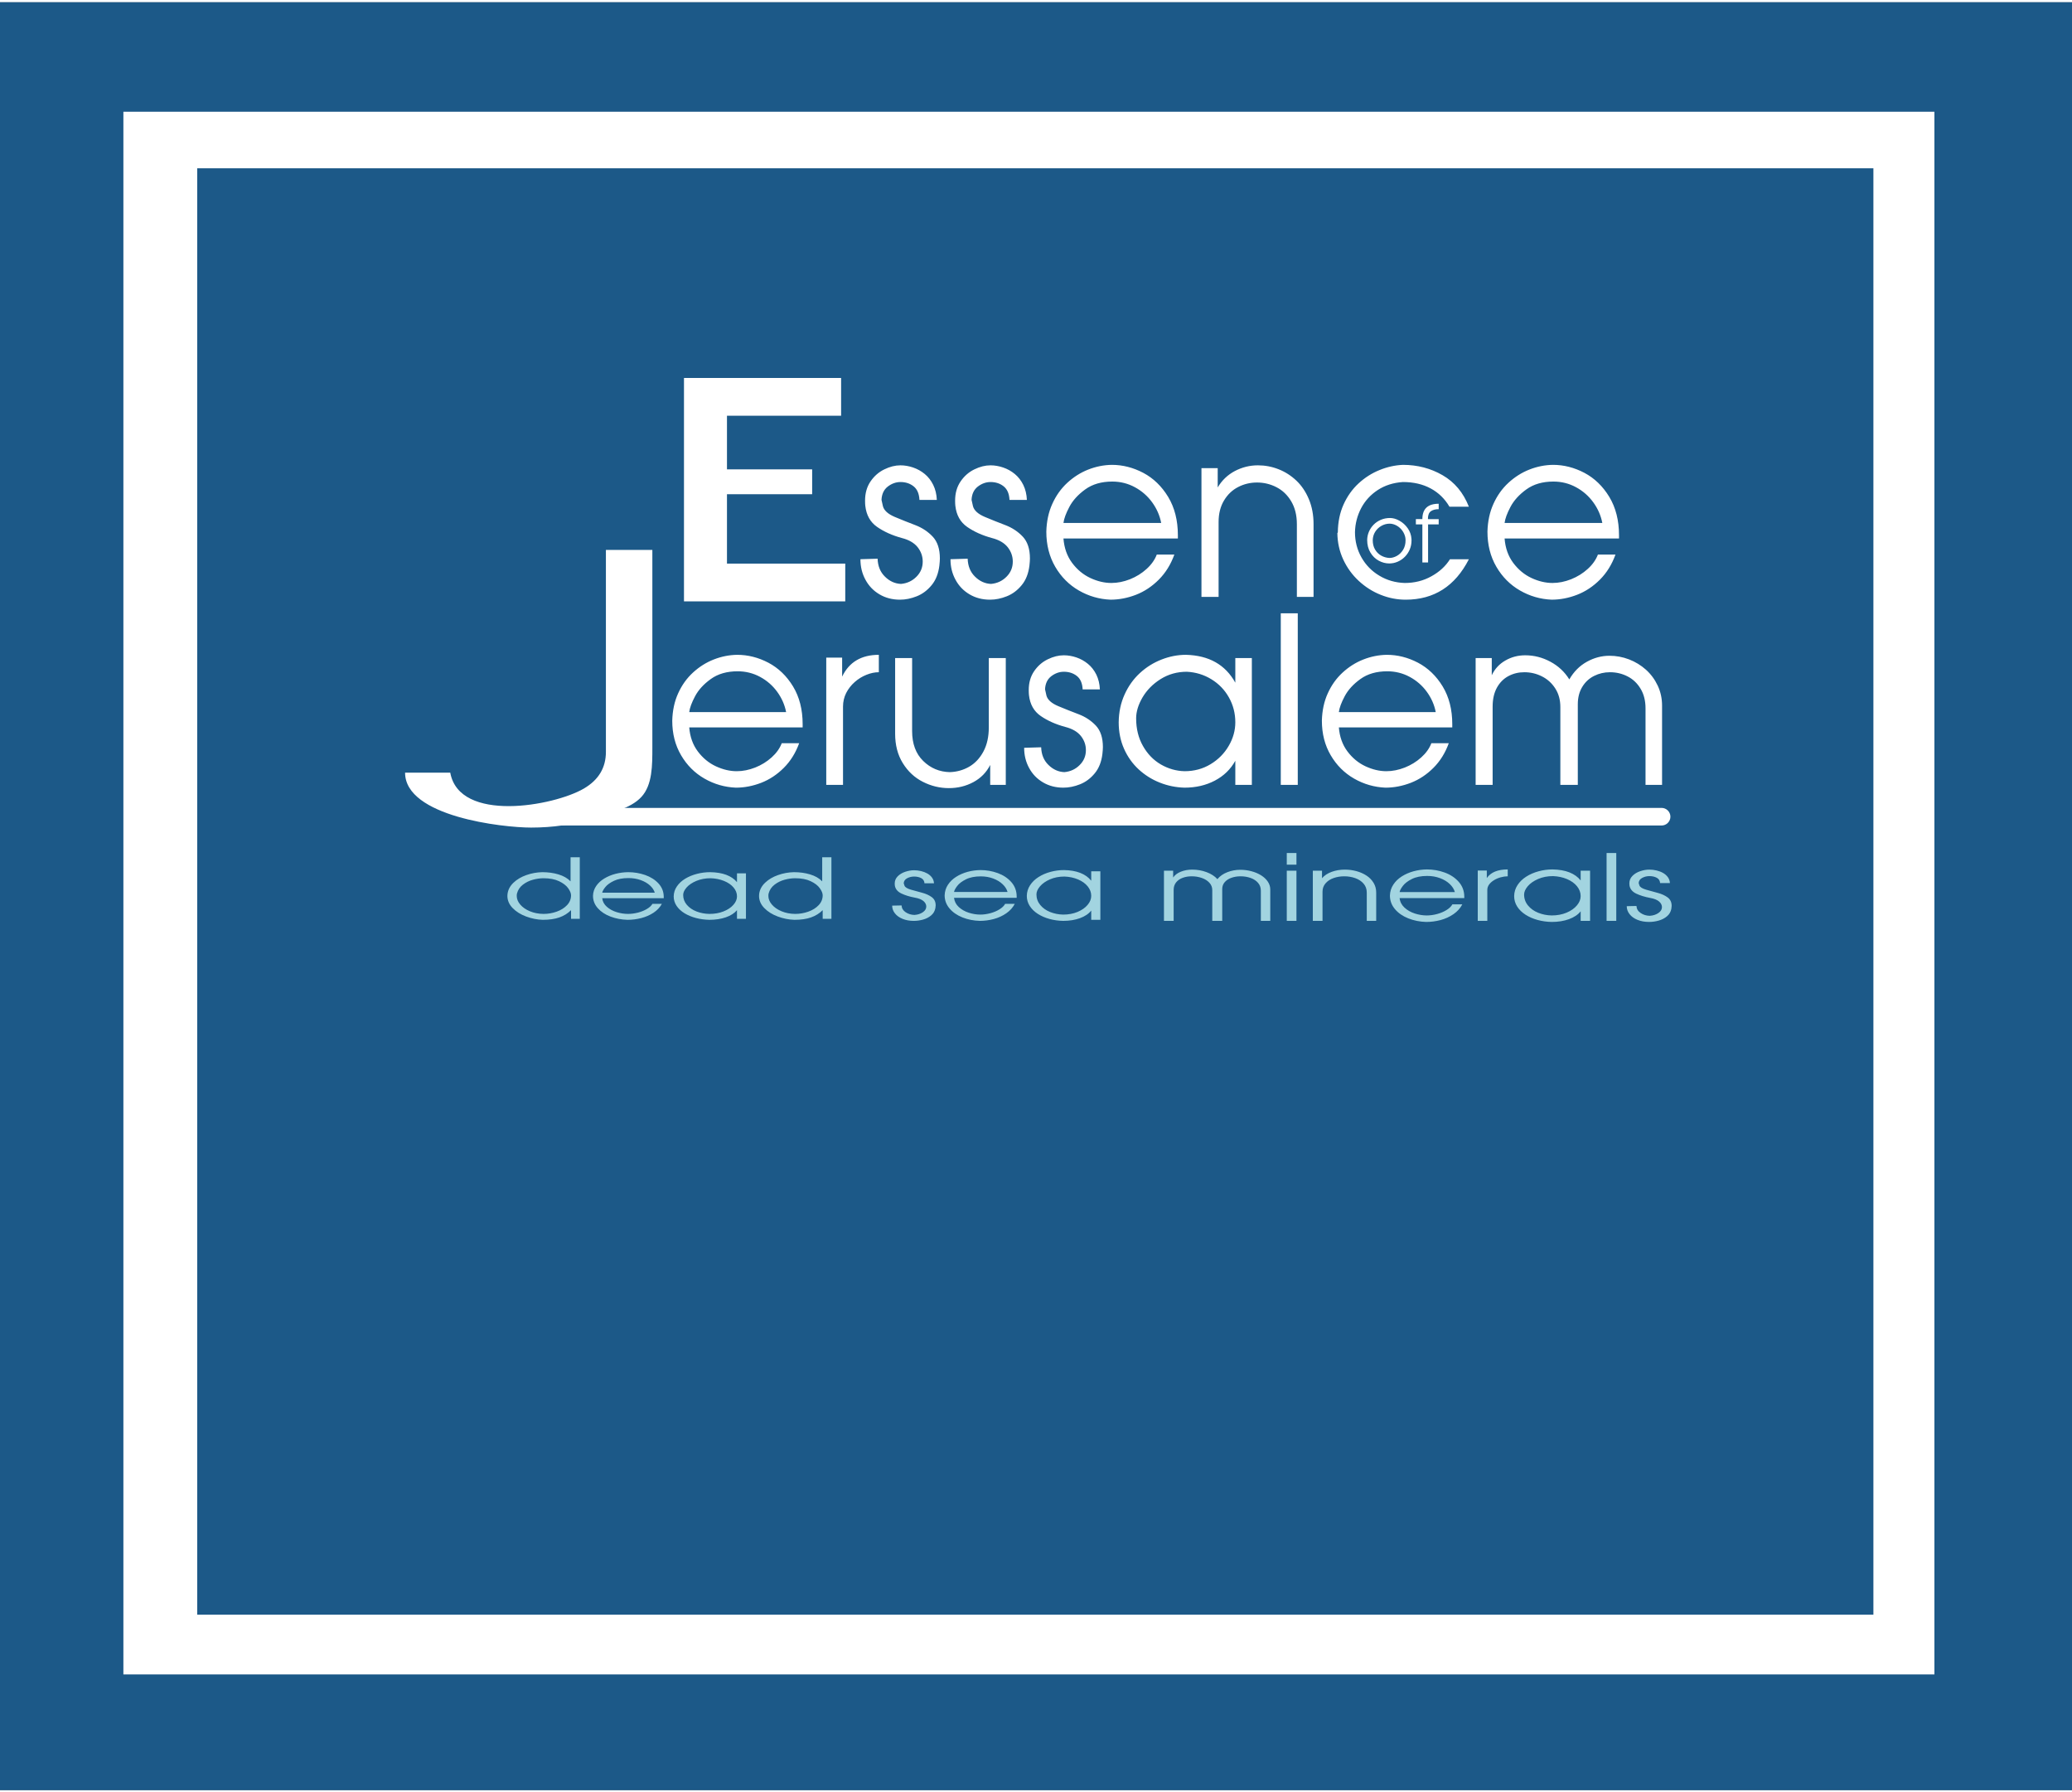 <?xml version="1.0" encoding="UTF-8"?>
<!DOCTYPE svg PUBLIC "-//W3C//DTD SVG 1.0//EN" "http://www.w3.org/TR/2001/REC-SVG-20010904/DTD/svg10.dtd">
<!-- Creator: CorelDRAW X8 -->
<svg xmlns="http://www.w3.org/2000/svg" xml:space="preserve" width="200px" height="173px" version="1.0" style="shape-rendering:geometricPrecision; text-rendering:geometricPrecision; image-rendering:optimizeQuality; fill-rule:evenodd; clip-rule:evenodd"
viewBox="0 0 176640 152410"
 xmlns:xlink="http://www.w3.org/1999/xlink">
 <rect x="0" y="0" width="176640" height="152410" fill="#808080" stroke="none"/>
 <defs>
  <style type="text/css">
   <![CDATA[
    .fil0 {fill:#1C5988}
    .fil2 {fill:#1C5988}
    .fil1 {fill:white}
    .fil3 {fill:#A2D4E0;fill-rule:nonzero}
    .fil4 {fill:white;fill-rule:nonzero}
   ]]>
  </style>
 </defs>
 <g id="Capa_x0020_1">
  <g id="_3222274721152">
   <path class="fil0" d="M0 0l176640 0 0 152410 -176640 0 0 -152410z"/>
   <path class="fil1" d="M10519 9332l154392 0 0 133213 -154392 0 0 -133213z"/>
   <path class="fil2" d="M16812 14154l142897 0 0 123295 -142897 0 0 -123295z"/>
   <path class="fil3" d="M43267 76013c46,-362 216,-682 510,-961 292,-278 658,-496 1097,-649 439,-155 891,-237 1356,-247 491,0 949,62 1374,189 425,125 772,322 1037,592l0 -2050 786 0 0 5246 -745 0 0 -738c-276,277 -607,482 -993,618 -386,136 -859,205 -1418,205 -476,-15 -949,-108 -1418,-282 -467,-173 -851,-413 -1149,-720 -299,-307 -448,-654 -448,-1039 0,-71 4,-126 11,-164zm807 -41c-14,47 -21,118 -21,212 0,257 101,501 301,736 200,234 474,424 823,570 349,145 735,220 1159,224 385,0 758,-64 1119,-192 363,-128 657,-313 885,-554 229,-243 342,-523 342,-840 0,-172 -82,-373 -244,-602 -163,-230 -422,-430 -776,-599 -352,-169 -795,-254 -1326,-254 -288,0 -591,43 -908,129 -316,86 -601,227 -855,423 -253,195 -419,444 -499,747zm6479 197c12,-311 103,-590 274,-838 170,-248 398,-459 687,-634 289,-175 609,-309 961,-400 352,-90 714,-138 1082,-141 497,0 977,80 1442,241 464,162 845,403 1142,725 296,323 444,708 444,1153l0 100 -5246 0c33,287 166,531 396,734 230,202 508,355 836,455 327,101 649,150 966,150 282,0 565,-38 854,-112 286,-76 539,-178 759,-310 221,-131 377,-276 469,-434l805 0c-162,297 -400,549 -711,755 -312,205 -660,358 -1048,457 -386,98 -775,148 -1170,148 -517,-15 -1000,-107 -1450,-277 -450,-170 -812,-409 -1083,-715 -273,-307 -409,-659 -409,-1057zm5268 -262c-66,-224 -204,-432 -414,-622 -209,-190 -475,-342 -793,-456 -319,-113 -664,-170 -1036,-170 -497,0 -912,79 -1241,236 -331,157 -573,334 -729,528 -156,194 -246,356 -269,484l4482 0zm1612 312c6,-310 96,-592 273,-850 175,-257 412,-476 708,-656 297,-180 630,-317 1002,-413 370,-96 747,-144 1129,-144 1062,17 1823,301 2284,852l0 -753 764 0 0 3878 -764 0 0 -738c-218,261 -533,463 -947,608 -413,142 -880,215 -1402,215 -399,-8 -779,-58 -1144,-154 -364,-95 -690,-230 -979,-405 -286,-176 -513,-387 -678,-632 -164,-246 -246,-515 -246,-808zm808 -121c0,318 104,600 315,845 210,246 486,433 830,566 345,131 710,199 1094,205 444,0 846,-71 1203,-214 358,-143 638,-329 841,-561 204,-230 305,-471 305,-720 0,-275 -99,-529 -296,-760 -196,-232 -467,-417 -812,-557 -346,-139 -723,-215 -1135,-229 -448,0 -850,75 -1211,223 -359,149 -637,336 -837,559 -198,225 -297,439 -297,643zm6478 -85c46,-362 216,-682 510,-961 292,-278 659,-496 1098,-649 439,-155 890,-237 1356,-247 490,0 948,62 1373,189 425,125 772,322 1037,592l0 -2050 786 0 0 5246 -745 0 0 -738c-276,277 -607,482 -993,618 -386,136 -858,205 -1418,205 -476,-15 -949,-108 -1418,-282 -467,-173 -851,-413 -1148,-720 -300,-307 -448,-654 -448,-1039 0,-71 3,-126 10,-164zm807 -41c-14,47 -21,118 -21,212 0,257 101,501 301,736 200,234 475,424 823,570 349,145 735,220 1160,224 384,0 757,-64 1118,-192 363,-128 657,-313 885,-554 229,-243 342,-523 342,-840 0,-172 -81,-373 -244,-602 -163,-230 -421,-430 -776,-599 -352,-169 -794,-254 -1325,-254 -289,0 -591,43 -908,129 -317,86 -602,227 -855,423 -253,195 -420,444 -500,747z"/>
   <path class="fil3" d="M76285 75292c-7,-40 -10,-95 -10,-165 0,-240 84,-446 255,-618 172,-173 386,-301 644,-387 257,-87 508,-130 753,-130 198,0 396,24 594,71 197,46 377,116 539,208 162,92 296,209 397,350 101,142 156,302 167,482l-811 0c-14,-199 -104,-344 -272,-436 -167,-91 -373,-138 -612,-138 -213,0 -411,49 -595,146 -182,97 -279,239 -292,427 2,5 13,37 31,93 18,58 30,95 36,113 54,136 239,250 555,342 317,92 636,179 957,263 320,85 592,210 814,372 222,164 332,397 332,701 0,51 -8,127 -24,226 -45,255 -164,465 -360,629 -197,165 -427,285 -694,358 -265,73 -526,109 -784,109 -357,0 -675,-56 -957,-171 -282,-115 -500,-271 -655,-470 -157,-198 -235,-417 -235,-659l802 -16c11,237 125,429 344,577 218,148 469,225 748,233 281,-18 521,-93 717,-228 199,-135 297,-297 297,-490 0,-169 -79,-324 -237,-463 -161,-137 -404,-235 -735,-293 -451,-84 -837,-204 -1155,-357 -319,-152 -505,-378 -554,-679zm4247 832c13,-332 105,-629 280,-893 173,-265 405,-490 699,-677 293,-186 620,-329 978,-426 359,-97 726,-147 1101,-151 507,0 995,86 1469,257 472,173 859,430 1162,774 301,344 452,754 452,1229l0 106 -5341 0c35,306 170,567 404,784 234,215 517,378 851,485 333,107 661,160 983,160 287,0 575,-41 869,-120 292,-81 549,-190 773,-330 225,-140 384,-295 477,-464l820 0c-166,318 -407,586 -724,805 -317,219 -672,382 -1067,488 -393,104 -789,157 -1191,157 -526,-15 -1018,-113 -1476,-294 -457,-182 -827,-436 -1102,-763 -278,-327 -417,-703 -417,-1127zm5363 -280c-67,-238 -207,-460 -422,-662 -212,-203 -483,-366 -807,-487 -324,-121 -676,-181 -1054,-181 -506,0 -928,84 -1263,252 -337,167 -584,355 -743,563 -158,207 -250,379 -274,515l4563 0zm1641 333c6,-330 98,-631 278,-906 178,-275 420,-508 721,-699 302,-193 641,-339 1019,-441 377,-102 761,-154 1150,-154 1081,19 1856,321 2324,908l0 -802 779 0 0 4135 -779 0 0 -786c-221,278 -542,493 -964,647 -419,152 -895,229 -1427,229 -405,-7 -792,-61 -1164,-163 -371,-101 -702,-246 -996,-433 -292,-187 -523,-412 -690,-674 -168,-262 -251,-549 -251,-861zm822 -129c0,339 106,640 321,901 214,262 495,462 845,603 351,140 722,213 1113,220 453,0 862,-76 1226,-228 364,-153 648,-352 856,-599 207,-245 309,-502 309,-768 0,-293 -100,-563 -300,-810 -201,-247 -476,-445 -827,-594 -352,-148 -736,-229 -1155,-244 -456,0 -865,79 -1233,238 -366,159 -649,358 -852,596 -202,239 -303,467 -303,685z"/>
   <path class="fil3" d="M99229 74031l783 0 0 580c145,-214 365,-379 658,-496 294,-119 618,-177 970,-177 427,0 835,71 1222,216 387,143 694,342 921,596 217,-261 502,-459 852,-594 351,-135 718,-203 1101,-203 326,0 642,41 951,123 307,82 580,198 820,346 240,150 432,328 573,537 141,208 212,433 212,673l0 2674 -804 0 0 -2579c0,-258 -80,-479 -241,-664 -160,-184 -372,-323 -637,-416 -262,-92 -547,-139 -852,-139 -275,0 -532,42 -772,125 -240,83 -431,207 -575,371 -143,164 -215,358 -215,584l0 2718 -849 0 0 -2625c0,-239 -81,-448 -247,-626 -164,-177 -379,-314 -647,-406 -266,-94 -553,-141 -858,-141 -279,0 -534,43 -768,129 -235,86 -423,216 -562,389 -140,175 -210,388 -210,640l0 2640 -826 0 0 -4275zm10470 4275l0 -4275 825 0 0 4275 -825 0zm0 -4790l0 -993 825 0 0 993 -825 0zm2221 4790l0 -4275 783 0 0 641c201,-236 476,-417 824,-544 350,-127 720,-190 1114,-190 345,0 676,43 996,130 318,86 604,212 857,378 253,165 454,371 603,617 151,247 225,522 225,828l0 2415 -804 0 0 -2415c0,-296 -91,-547 -271,-757 -181,-209 -417,-365 -711,-470 -294,-104 -606,-156 -937,-156 -326,0 -629,50 -910,150 -283,100 -510,249 -683,448 -173,199 -260,437 -260,715l0 2485 -826 0zm6572 -2165c13,-342 108,-650 289,-923 178,-274 418,-507 721,-700 303,-192 640,-339 1010,-440 371,-100 750,-152 1137,-156 523,0 1027,89 1516,266 488,178 887,444 1200,799 311,356 467,780 467,1271l0 110 -5514 0c35,316 175,586 417,810 242,222 534,390 878,501 344,111 683,166 1016,166 295,0 593,-42 896,-124 302,-84 568,-197 798,-341 233,-145 397,-305 493,-480l847 0c-171,329 -421,606 -748,832 -328,227 -694,395 -1101,505 -406,108 -815,162 -1230,162 -543,-15 -1051,-117 -1524,-304 -472,-188 -854,-451 -1138,-788 -287,-339 -430,-727 -430,-1166zm5536 -289c-69,-246 -214,-475 -435,-685 -219,-210 -498,-378 -833,-503 -335,-125 -698,-187 -1089,-187 -522,0 -958,87 -1304,260 -348,173 -602,367 -766,582 -164,214 -259,392 -283,533l4710 0zm1952 2454l0 -4290 772 0 0 641c338,-490 934,-735 1784,-735l0 586c-194,0 -393,29 -599,86 -209,57 -398,138 -571,244 -173,105 -313,229 -417,369 -102,142 -154,295 -154,459l0 2640 -815 0zm3103 -2110c5,-341 100,-653 286,-937 184,-283 434,-524 744,-722 313,-200 663,-351 1053,-456 389,-106 785,-159 1187,-159 1116,20 1916,332 2400,939l0 -830 803 0 0 4275 -803 0 0 -813c-229,288 -560,510 -995,669 -434,158 -925,237 -1474,237 -418,-8 -818,-64 -1201,-169 -384,-104 -726,-254 -1029,-447 -302,-194 -540,-426 -713,-696 -173,-271 -258,-568 -258,-891zm848 -133c0,350 110,662 331,931 221,271 512,478 873,624 362,145 746,220 1149,227 467,0 890,-79 1265,-236 376,-158 670,-364 884,-619 214,-254 320,-519 320,-794 0,-302 -104,-582 -311,-838 -206,-255 -491,-459 -854,-613 -362,-154 -759,-237 -1192,-253 -471,0 -893,82 -1273,247 -377,164 -669,369 -880,616 -208,247 -312,483 -312,708zm7032 2243l0 -5783 826 0 0 5783 -826 0zm1953 -3024c-7,-42 -11,-99 -11,-171 0,-249 87,-461 264,-639 177,-179 398,-312 664,-400 266,-90 525,-134 778,-134 205,0 409,24 614,73 203,48 389,119 556,214 167,96 305,217 409,362 105,148 162,313 173,499l-837 0c-15,-206 -108,-355 -281,-450 -173,-95 -385,-144 -632,-144 -220,0 -424,51 -614,152 -188,100 -288,247 -301,441 1,5 13,38 31,96 19,60 32,98 37,116 56,141 248,259 573,354 328,96 657,185 988,273 331,87 612,216 841,384 229,169 342,410 342,724 0,53 -7,131 -24,234 -46,263 -169,481 -372,650 -203,171 -441,294 -716,370 -274,76 -543,113 -809,113 -369,0 -698,-58 -988,-177 -292,-118 -517,-280 -677,-486 -162,-204 -242,-431 -242,-681l828 -17c11,245 128,444 355,597 225,154 484,233 772,241 290,-18 538,-97 740,-236 205,-139 307,-307 307,-507 0,-174 -82,-334 -245,-477 -166,-142 -417,-244 -759,-304 -465,-87 -863,-211 -1193,-368 -329,-158 -521,-391 -571,-702z"/>
   <path class="fil4" d="M73767 42925c-13,-107 -20,-254 -20,-438 0,-638 155,-1183 467,-1641 313,-458 705,-799 1175,-1026 471,-231 928,-345 1376,-345 362,0 724,64 1086,188 358,123 687,307 984,551 296,244 539,555 723,929 185,378 287,803 307,1281l-1481 0c-27,-528 -191,-913 -497,-1157 -306,-244 -681,-368 -1119,-368 -388,0 -750,131 -1086,388 -332,258 -510,635 -533,1133 3,14 23,97 56,248 33,154 56,251 66,297 98,361 437,666 1013,910 579,244 1162,474 1748,698 585,224 1082,555 1487,986 405,435 606,1054 606,1859 0,137 -14,338 -43,602 -82,675 -300,1233 -658,1668 -359,438 -780,755 -1267,949 -484,194 -961,291 -1432,291 -651,0 -1234,-150 -1747,-454 -517,-305 -915,-719 -1198,-1247 -286,-525 -428,-1107 -428,-1749l1465 -43c19,628 227,1140 628,1531 398,394 856,598 1366,618 513,-46 951,-247 1309,-605 362,-357 543,-789 543,-1300 0,-448 -144,-859 -434,-1227 -293,-364 -737,-625 -1343,-779 -822,-224 -1527,-541 -2109,-946 -582,-404 -921,-1003 -1010,-1802zm7677 0c-13,-107 -20,-254 -20,-438 0,-638 155,-1183 468,-1641 312,-458 704,-799 1174,-1026 471,-231 928,-345 1376,-345 362,0 724,64 1086,188 359,123 688,307 984,551 296,244 539,555 724,929 184,378 286,803 306,1281l-1481 0c-26,-528 -191,-913 -497,-1157 -306,-244 -681,-368 -1119,-368 -388,0 -750,131 -1086,388 -332,258 -510,635 -533,1133 3,14 23,97 56,248 33,154 56,251 66,297 99,361 438,666 1014,910 579,244 1161,474 1747,698 586,224 1082,555 1487,986 405,435 606,1054 606,1859 0,137 -13,338 -43,602 -82,675 -299,1233 -658,1668 -359,438 -780,755 -1267,949 -484,194 -961,291 -1432,291 -651,0 -1234,-150 -1747,-454 -517,-305 -915,-719 -1198,-1247 -286,-525 -428,-1107 -428,-1749l1465 -43c20,628 227,1140 628,1531 398,394 856,598 1366,618 513,-46 951,-247 1310,-605 362,-357 543,-789 543,-1300 0,-448 -145,-859 -435,-1227 -293,-364 -737,-625 -1342,-779 -823,-224 -1527,-541 -2110,-946 -582,-404 -921,-1003 -1010,-1802zm7756 2207c23,-880 191,-1669 510,-2371 316,-702 741,-1300 1277,-1795 537,-494 1132,-872 1787,-1130 655,-257 1326,-391 2011,-401 924,0 1816,228 2682,682 862,458 1569,1140 2122,2053 550,912 826,2002 826,3262l0 281 -9754 0c63,813 310,1505 738,2080 427,571 944,1002 1553,1287 609,284 1207,424 1796,424 524,0 1050,-107 1587,-317 533,-214 1003,-505 1411,-876 412,-371 701,-783 872,-1230l1498 0c-303,842 -744,1554 -1323,2136 -579,581 -1228,1013 -1948,1293 -718,278 -1442,418 -2175,418 -961,-40 -1860,-301 -2696,-782 -835,-481 -1510,-1157 -2014,-2022 -506,-870 -760,-1866 -760,-2992zm9793 -743c-121,-631 -378,-1220 -769,-1758 -389,-538 -882,-969 -1475,-1290 -592,-321 -1234,-482 -1925,-482 -925,0 -1695,224 -2307,669 -615,445 -1066,943 -1355,1494 -290,548 -458,1006 -501,1367l8332 0zm3433 6299l0 -10972 1385 0 0 1645c356,-605 843,-1070 1458,-1398 619,-324 1273,-488 1971,-488 609,0 1195,111 1761,335 562,220 1069,545 1517,969 447,425 803,953 1066,1585 266,635 398,1340 398,2126l0 6198 -1422 0 0 -6198c0,-759 -161,-1404 -480,-1943 -319,-538 -737,-939 -1257,-1206 -520,-268 -1073,-401 -1659,-401 -575,0 -1112,127 -1609,384 -500,257 -901,638 -1207,1150 -307,511 -461,1123 -461,1835l0 6379 -1461 0zm11626 -5513c10,-869 171,-1655 487,-2360 319,-705 744,-1304 1280,-1799 533,-491 1129,-872 1784,-1136 651,-268 1319,-415 1997,-445 1234,0 2363,294 3383,883 1023,591 1770,1487 2241,2687l-1655 0c-398,-678 -932,-1200 -1606,-1561 -675,-364 -1465,-545 -2363,-545 -816,54 -1530,281 -2146,682 -615,405 -1089,923 -1421,1558 -329,635 -504,1314 -520,2036 0,779 184,1498 553,2150 368,651 878,1173 1530,1561 652,391 1372,595 2162,618 833,0 1593,-190 2274,-572 684,-377 1208,-862 1579,-1450l1613 0c-1175,2296 -2972,3446 -5387,3446 -727,0 -1438,-137 -2129,-414 -694,-274 -1316,-672 -1873,-1187 -556,-515 -997,-1123 -1322,-1822 -323,-699 -491,-1447 -501,-2253 17,-17 27,-30 33,-47 4,-13 7,-23 7,-30zm12755 -43c23,-880 191,-1669 510,-2371 316,-702 740,-1300 1277,-1795 536,-494 1132,-872 1787,-1130 654,-257 1326,-391 2010,-401 925,0 1817,228 2682,682 862,458 1570,1140 2123,2053 549,912 826,2002 826,3262l0 281 -9754 0c62,813 309,1505 737,2080 428,571 944,1002 1553,1287 609,284 1208,424 1797,424 523,0 1050,-107 1586,-317 533,-214 1004,-505 1412,-876 411,-371 701,-783 872,-1230l1497 0c-303,842 -744,1554 -1323,2136 -579,581 -1227,1013 -1948,1293 -717,278 -1441,418 -2175,418 -961,-40 -1859,-301 -2695,-782 -836,-481 -1511,-1157 -2014,-2022 -507,-870 -760,-1866 -760,-2992zm9793 -743c-122,-631 -378,-1220 -770,-1758 -388,-538 -882,-969 -1474,-1290 -593,-321 -1234,-482 -1925,-482 -925,0 -1695,224 -2307,669 -616,445 -1066,943 -1356,1494 -290,548 -457,1006 -500,1367l8332 0z"/>
   <path class="fil4" d="M58310 51072l0 -19044 13395 0 0 3219 -9730 0 0 4572 7262 0 0 2119 -7262 0 0 5915 10084 0 0 3219 -13749 0z"/>
   <path class="fil4" d="M116553 45839c4,-245 53,-480 150,-706 97,-227 232,-428 406,-603 172,-175 378,-313 617,-414 237,-100 496,-151 774,-151 264,0 534,78 810,234 277,155 509,367 699,638 189,270 295,567 319,892 0,17 1,40 3,72 2,33 3,56 3,70 0,274 -49,531 -149,769 -101,240 -239,449 -418,630 -178,181 -382,320 -612,420 -228,99 -469,149 -722,149 -305,0 -603,-78 -893,-235 -290,-158 -527,-387 -710,-692 -184,-305 -277,-662 -277,-1073zm475 24c0,298 64,558 193,781 129,222 301,397 518,521 217,124 453,192 708,206 215,0 428,-59 640,-178 213,-117 390,-292 530,-520 140,-230 209,-499 209,-810 0,-179 -36,-355 -110,-524 -73,-171 -174,-324 -302,-458 -129,-134 -277,-240 -447,-318 -168,-78 -342,-116 -520,-116 -242,5 -472,69 -687,192 -216,122 -391,290 -525,504 -133,215 -202,455 -207,720zm4230 1894l0 -3249 -554 0 0 -448 554 0c0,-873 464,-1310 1392,-1310l0 462c-275,0 -495,57 -661,172 -165,114 -251,321 -256,622 9,16 13,35 13,54l904 0 0 448 -904 0 0 3249 -488 0z"/>
   <path class="fil4" d="M57310 61241c23,-867 189,-1644 505,-2335 313,-692 734,-1282 1266,-1769 532,-488 1122,-860 1771,-1113 649,-254 1315,-386 1993,-396 917,0 1801,224 2659,672 854,452 1556,1123 2104,2023 544,899 818,1972 818,3214l0 277 -9668 0c62,800 307,1482 731,2048 424,563 936,988 1539,1268 604,280 1197,419 1781,419 519,0 1041,-106 1573,-313 528,-211 994,-498 1399,-863 408,-366 695,-771 864,-1212l1485 0c-301,830 -738,1531 -1312,2104 -574,573 -1216,998 -1931,1275 -711,273 -1429,412 -2156,412 -952,-40 -1843,-297 -2671,-771 -829,-474 -1498,-1140 -1997,-1993 -502,-856 -753,-1837 -753,-2947zm9707 -732c-120,-622 -375,-1202 -763,-1732 -385,-530 -874,-955 -1461,-1271 -588,-316 -1224,-474 -1909,-474 -916,0 -1680,220 -2286,658 -610,438 -1057,929 -1344,1472 -287,541 -454,992 -496,1347l8259 0zm3422 6205l0 -10848 1354 0 0 1620c593,-1238 1637,-1858 3128,-1858l0 1483c-339,0 -688,72 -1050,217 -366,145 -699,349 -1002,616 -303,267 -548,579 -731,935 -179,359 -270,745 -270,1160l0 6675 -1429 0zm5872 -4363l0 -6446 1448 0 0 6225c0,1080 316,1930 946,2546 629,616 1386,932 2264,952 590,-17 1138,-168 1643,-455 503,-290 911,-718 1220,-1291 310,-573 464,-1261 464,-2068l0 -5909 1448 0 0 10809 -1328 0 0 -1699c-319,632 -796,1120 -1428,1462 -636,343 -1334,514 -2094,514 -774,0 -1514,-178 -2219,-537 -704,-355 -1272,-886 -1709,-1591 -437,-704 -655,-1541 -655,-2512zm11410 -3284c-13,-105 -20,-250 -20,-432 0,-629 153,-1165 463,-1617 310,-451 698,-787 1165,-1011 466,-227 920,-339 1363,-339 359,0 718,63 1077,184 355,122 681,303 975,544 294,240 535,547 718,915 182,373 283,791 303,1262l-1468 0c-26,-521 -189,-899 -492,-1140 -304,-240 -676,-362 -1109,-362 -385,0 -744,128 -1077,382 -329,254 -505,626 -528,1117 3,13 23,95 55,243 33,152 56,247 65,293 98,356 434,656 1005,896 574,241 1151,468 1732,689 581,220 1073,546 1475,971 401,428 600,1038 600,1831 0,135 -13,333 -43,593 -81,666 -297,1216 -652,1644 -356,431 -773,744 -1256,935 -479,191 -952,287 -1419,287 -646,0 -1223,-149 -1732,-448 -512,-300 -907,-708 -1187,-1229 -284,-517 -424,-1090 -424,-1722l1451 -43c20,619 225,1123 623,1508 395,389 848,590 1354,610 509,-46 943,-244 1298,-597 359,-352 538,-777 538,-1281 0,-441 -143,-846 -430,-1208 -290,-359 -731,-616 -1331,-768 -816,-220 -1514,-533 -2091,-932 -577,-398 -913,-988 -1001,-1775zm7649 2312c10,-863 176,-1650 502,-2368 323,-718 760,-1327 1305,-1828 548,-504 1161,-886 1846,-1153 682,-267 1377,-402 2081,-402 1957,50 3360,840 4208,2375l0 -2098 1409 0 0 10809 -1409 0 0 -2055c-401,728 -982,1291 -1745,1693 -760,399 -1621,600 -2583,600 -734,-20 -1436,-162 -2108,-429 -671,-263 -1272,-642 -1803,-1129 -529,-491 -946,-1077 -1250,-1762 -303,-685 -453,-1436 -453,-2253zm1487 -336c0,886 193,1673 581,2355 388,685 897,1209 1530,1578 636,365 1308,556 2016,573 818,0 1559,-198 2218,-597 659,-398 1174,-918 1549,-1564 375,-642 561,-1314 561,-2009 0,-764 -182,-1472 -545,-2118 -362,-645 -861,-1162 -1497,-1551 -636,-389 -1331,-599 -2091,-639 -825,0 -1565,208 -2231,623 -662,415 -1174,935 -1543,1557 -365,626 -548,1222 -548,1792zm12330 5671l0 -14623 1449 0 0 14623 -1449 0zm3504 -5473c23,-867 189,-1644 505,-2335 313,-692 734,-1282 1266,-1769 532,-488 1122,-860 1771,-1113 649,-254 1315,-386 1993,-396 917,0 1801,224 2659,672 854,452 1556,1123 2104,2023 544,899 818,1972 818,3214l0 277 -9668 0c62,800 307,1482 731,2048 424,563 936,988 1539,1268 604,280 1197,419 1781,419 519,0 1041,-106 1573,-313 528,-211 995,-498 1399,-863 408,-366 695,-771 864,-1212l1484 0c-300,830 -737,1531 -1311,2104 -574,573 -1216,998 -1931,1275 -711,273 -1429,412 -2156,412 -952,-40 -1843,-297 -2671,-771 -829,-474 -1498,-1140 -1997,-1993 -502,-856 -753,-1837 -753,-2947zm9707 -732c-120,-622 -375,-1202 -763,-1732 -385,-530 -874,-955 -1461,-1271 -588,-316 -1224,-474 -1909,-474 -916,0 -1680,220 -2286,658 -610,438 -1057,929 -1344,1472 -287,541 -454,992 -496,1347l8259 0zm3402 -4604l1374 0 0 1466c254,-540 639,-959 1154,-1255 516,-300 1083,-448 1700,-448 750,0 1465,181 2143,547 678,362 1217,866 1615,1508 381,-662 880,-1162 1494,-1502 616,-342 1259,-513 1931,-513 571,0 1125,102 1667,309 538,208 1017,501 1438,876 421,379 757,830 1005,1357 248,527 372,1097 372,1703l0 6761 -1410 0 0 -6521c0,-652 -140,-1212 -424,-1679 -280,-465 -652,-817 -1115,-1051 -460,-234 -959,-352 -1494,-352 -483,0 -933,105 -1354,316 -421,211 -757,523 -1008,938 -251,415 -378,906 -378,1476l0 6873 -1488 0 0 -6636c0,-606 -143,-1133 -433,-1584 -288,-448 -666,-794 -1136,-1028 -466,-237 -968,-355 -1503,-355 -490,0 -937,108 -1348,326 -411,217 -740,546 -985,984 -244,442 -368,982 -368,1618l0 6675 -1449 0 0 -10809z"/>
   <path class="fil4" d="M51654 63898l0 -17210 3960 0 0 16838c0,1505 10,3192 -934,4216 -946,1027 -2686,1366 -4256,1863 -1578,500 -3291,750 -5146,750 -2422,0 -10745,-934 -10745,-4680l3852 0c778,4295 8815,2857 11388,1355 1257,-735 1881,-1773 1881,-3132z"/>
   <path class="fil1" d="M141653 68677l-94225 0c-412,0 -750,338 -750,751l0 0c0,412 338,750 750,750l94225 0c413,0 751,-338 751,-750l0 0c0,-413 -338,-751 -751,-751z"/>
  </g>
 </g>
</svg>
